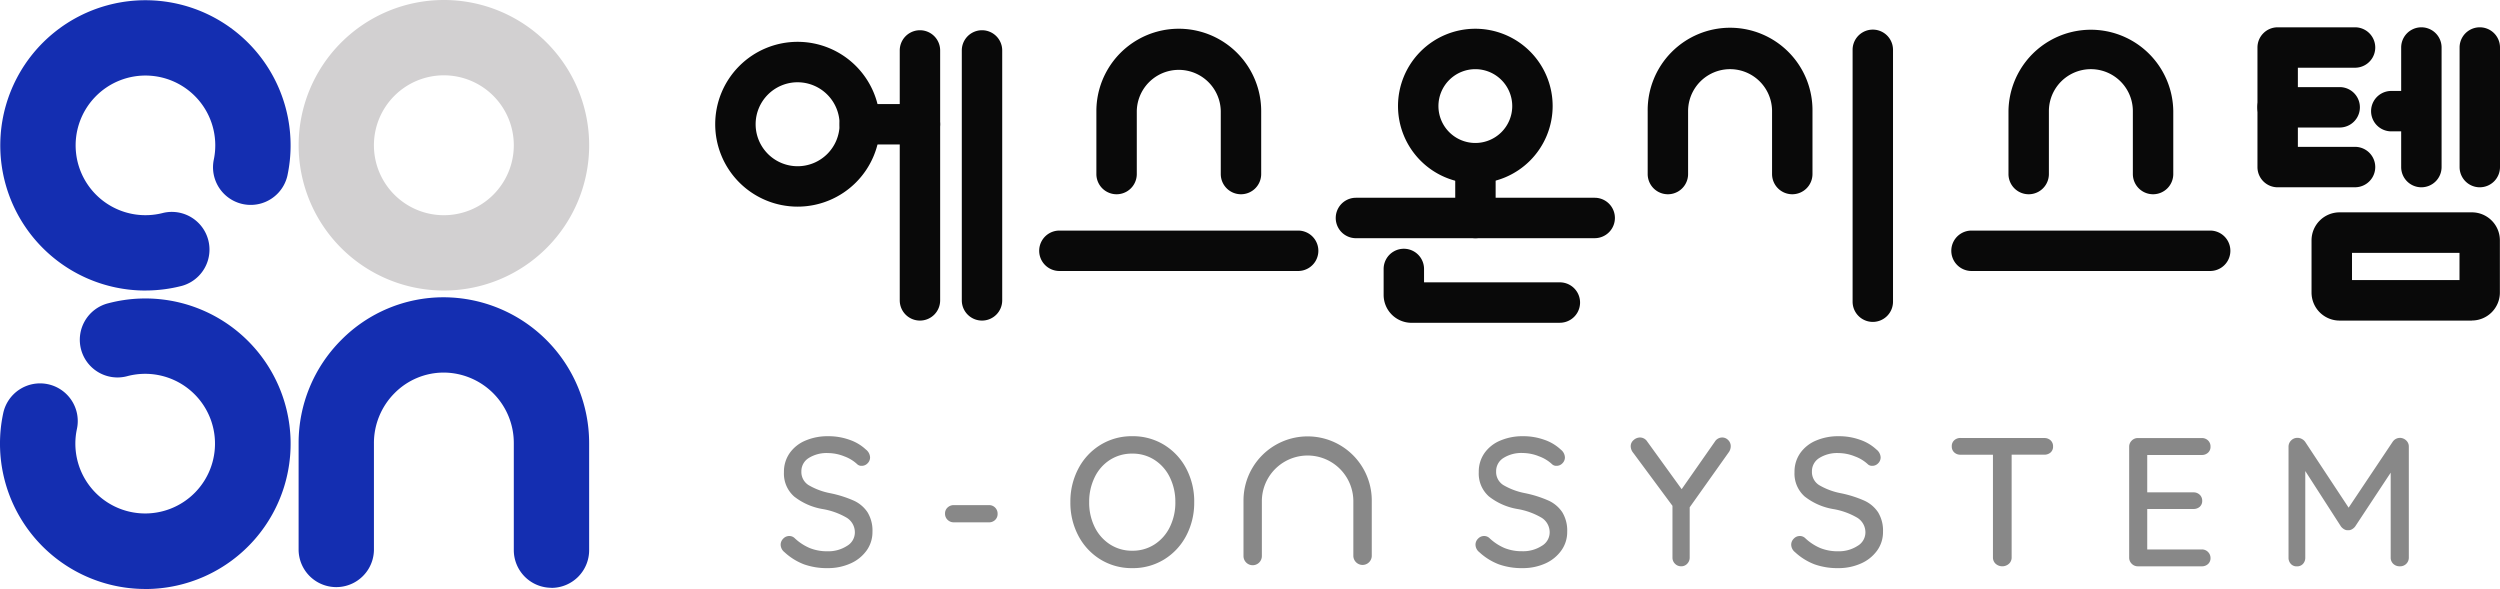 <svg id="그룹_64482" data-name="그룹 64482" xmlns="http://www.w3.org/2000/svg" width="207.998" height="49.002" viewBox="0 0 207.998 49.002">
  <g id="그룹_64419" data-name="그룹 64419" transform="translate(0 0)">
    <g id="그룹_50387" data-name="그룹 50387" transform="translate(0)">
      <path id="패스_63832" data-name="패스 63832" d="M44.784,24.172A12.086,12.086,0,1,1,56.87,12.086,12.086,12.086,0,0,1,44.784,24.172m0-17.905A5.819,5.819,0,1,0,50.6,12.086a5.82,5.82,0,0,0-5.819-5.819" transform="translate(-7.852)" fill="#d2d0d1"/>
      <path id="패스_63833" data-name="패스 63833" d="M12.1,24.178a12.077,12.077,0,1,1,11.818-9.545,3.134,3.134,0,0,1-6.128-1.312,5.809,5.809,0,1,0-4.215,4.4,3.134,3.134,0,0,1,1.581,6.064,12.12,12.12,0,0,1-3.056.39" transform="translate(-0.009 -0.005)" fill="#142eb1"/>
      <path id="패스_63834" data-name="패스 63834" d="M12.088,56.844A12.094,12.094,0,0,1,.268,42.217,3.133,3.133,0,0,1,6.4,43.53a5.809,5.809,0,1,0,4.216-4.4,3.134,3.134,0,1,1-1.638-6.05l.057-.014a12.087,12.087,0,1,1,3.056,23.781" transform="translate(0 -7.841)" fill="#142eb1"/>
      <path id="패스_63835" data-name="패스 63835" d="M53.736,56.714A3.134,3.134,0,0,1,50.6,53.58V44.695a5.859,5.859,0,0,0-5.818-5.886,5.75,5.75,0,0,0-4.106,1.715,5.878,5.878,0,0,0-1.713,4.17V53.58a3.134,3.134,0,0,1-6.267,0V44.695a12.112,12.112,0,0,1,3.534-8.583,11.976,11.976,0,0,1,8.553-3.567A12.135,12.135,0,0,1,56.868,44.7v8.887a3.134,3.134,0,0,1-3.134,3.134" transform="translate(-7.852 -7.811)" fill="#142eb1"/>
    </g>
  </g>
  <g id="그룹_64472" data-name="그룹 64472" transform="translate(59.505 2.272)">
    <g id="그룹_64453" data-name="그룹 64453">
      <path id="패스_64979" data-name="패스 64979" d="M130.963,23.359a1.681,1.681,0,0,1-1.681-1.681V16.444a3.493,3.493,0,0,0-6.986,0v5.234a1.681,1.681,0,0,1-3.362,0V16.444a6.856,6.856,0,1,1,13.711,0v5.234a1.681,1.681,0,0,1-1.681,1.681" transform="translate(-41.353 -9.469)" fill="#090909"/>
      <path id="패스_64980" data-name="패스 64980" d="M134.814,33.967a1.681,1.681,0,0,1-1.681-1.681V11.33a1.681,1.681,0,0,1,3.362,0V32.286a1.681,1.681,0,0,1-1.681,1.681" transform="translate(-38.503 -9.457)" fill="#090909"/>
      <path id="패스_64981" data-name="패스 64981" d="M92.764,23.359a1.681,1.681,0,0,1-1.681-1.681V16.444a3.494,3.494,0,0,0-6.987,0v5.234a1.681,1.681,0,0,1-3.362,0V16.444a6.856,6.856,0,0,1,13.712,0v5.234a1.681,1.681,0,0,1-1.681,1.681" transform="translate(-49.021 -9.469)" fill="#090909"/>
      <path id="패스_64982" data-name="패스 64982" d="M98.317,26.936H78.453a1.681,1.681,0,0,1,0-3.362H98.317a1.681,1.681,0,0,1,0,3.362" transform="translate(-49.817 -6.662)" fill="#090909"/>
      <path id="패스_64983" data-name="패스 64983" d="M155.963,23.344a1.681,1.681,0,0,1-1.681-1.681V16.429a3.493,3.493,0,0,0-6.986,0v5.234a1.681,1.681,0,1,1-3.362,0V16.429a6.856,6.856,0,0,1,13.711,0v5.234a1.681,1.681,0,0,1-1.681,1.681" transform="translate(-36.335 -9.454)" fill="#090909"/>
      <path id="패스_64984" data-name="패스 64984" d="M161.509,26.936H141.653a1.681,1.681,0,0,1,0-3.362h19.856a1.681,1.681,0,0,1,0,3.362" transform="translate(-37.13 -6.662)" fill="#090909"/>
      <path id="패스_64985" data-name="패스 64985" d="M68.79,33.848a1.681,1.681,0,0,1-1.681-1.681V11.373a1.681,1.681,0,1,1,3.362,0V32.167a1.681,1.681,0,0,1-1.681,1.681" transform="translate(-51.756 -9.448)" fill="#090909"/>
      <path id="패스_64986" data-name="패스 64986" d="M73.09,33.848a1.681,1.681,0,0,1-1.681-1.681V11.373a1.681,1.681,0,1,1,3.362,0V32.167a1.681,1.681,0,0,1-1.681,1.681" transform="translate(-50.893 -9.448)" fill="#090909"/>
      <path id="패스_64987" data-name="패스 64987" d="M61.179,23.3a6.856,6.856,0,1,1,6.856-6.856A6.855,6.855,0,0,1,61.179,23.3m0-10.348a3.493,3.493,0,1,0,3.493,3.493h0a3.5,3.5,0,0,0-3.493-3.492" transform="translate(-54.323 -8.38)" fill="#090909"/>
      <path id="패스_64988" data-name="패스 64988" d="M69.626,17.261h-5a1.681,1.681,0,1,1,0-3.362h5a1.681,1.681,0,1,1,0,3.362" transform="translate(-52.593 -7.515)" fill="#090909"/>
      <path id="패스_64989" data-name="패스 64989" d="M169.305,22.8h-6.438a1.681,1.681,0,0,1-1.681-1.681V11.17a1.681,1.681,0,0,1,1.681-1.681h6.438a1.681,1.681,0,1,1,0,3.362h-4.757v6.584h4.757a1.681,1.681,0,0,1,0,3.362" transform="translate(-32.872 -9.489)" fill="#090909"/>
      <path id="패스_64990" data-name="패스 64990" d="M168.028,16.994h-5.163a1.681,1.681,0,1,1,0-3.362h5.163a1.681,1.681,0,0,1,0,3.362" transform="translate(-32.873 -8.657)" fill="#090909"/>
      <path id="패스_64991" data-name="패스 64991" d="M173.04,17.261h-2.3a1.681,1.681,0,1,1,0-3.362h2.3a1.681,1.681,0,1,1,0,3.362" transform="translate(-31.292 -8.604)" fill="#090909"/>
      <path id="패스_64992" data-name="패스 64992" d="M172.825,22.8a1.681,1.681,0,0,1-1.681-1.681V11.17a1.681,1.681,0,1,1,3.362,0v9.948a1.681,1.681,0,0,1-1.681,1.681" transform="translate(-30.873 -9.489)" fill="#090909"/>
      <path id="패스_64993" data-name="패스 64993" d="M176.873,22.8a1.681,1.681,0,0,1-1.681-1.681V11.17a1.681,1.681,0,0,1,3.362,0v9.948a1.681,1.681,0,0,1-1.681,1.681" transform="translate(-30.061 -9.489)" fill="#090909"/>
      <path id="패스_64994" data-name="패스 64994" d="M178.276,31.315H167.261a2.333,2.333,0,0,1-2.328-2.328V24.638a2.333,2.333,0,0,1,2.328-2.328h11.014a2.33,2.33,0,0,1,2.328,2.328v4.343a2.33,2.33,0,0,1-2.328,2.328M168.3,27.947h8.944V25.679H168.3Z" transform="translate(-32.12 -6.915)" fill="#090909"/>
      <path id="패스_64995" data-name="패스 64995" d="M118.868,24.664H99A1.681,1.681,0,0,1,99,21.3h19.864a1.681,1.681,0,0,1,0,3.362" transform="translate(-45.691 -7.118)" fill="#090909"/>
      <path id="패스_64996" data-name="패스 64996" d="M107.276,25.271A1.681,1.681,0,0,1,105.6,23.59V19.958a1.681,1.681,0,0,1,3.362,0V23.59a1.681,1.681,0,0,1-1.681,1.681" transform="translate(-44.031 -7.725)" fill="#090909"/>
      <path id="패스_64997" data-name="패스 64997" d="M108.071,22.455A6.433,6.433,0,1,1,114.5,16.02v0a6.439,6.439,0,0,1-6.432,6.432m0-9.5a3.07,3.07,0,1,0,3.07,3.07,3.071,3.071,0,0,0-3.07-3.07" transform="translate(-44.826 -9.469)" fill="#090909"/>
      <path id="패스_64998" data-name="패스 64998" d="M115.3,30.994H102.957a2.321,2.321,0,0,1-2.319-2.319V26.514a1.681,1.681,0,0,1,3.362,0v1.114h11.3a1.681,1.681,0,0,1,0,3.362" transform="translate(-45.026 -6.409)" fill="#090909"/>
    </g>
    <g id="그룹_64471" data-name="그룹 64471" transform="translate(5.445 34.02)">
      <path id="패스_65069" data-name="패스 65069" d="M4.45,1.036A5.7,5.7,0,0,1,2.483.724,5.019,5.019,0,0,1,.852-.29a.809.809,0,0,1-.32-.625.7.7,0,0,1,.213-.5.677.677,0,0,1,.5-.221.631.631,0,0,1,.442.168,4.248,4.248,0,0,0,1.258.831A3.835,3.835,0,0,0,4.42-.366,2.861,2.861,0,0,0,6.043-.808a1.3,1.3,0,0,0,.663-1.113,1.429,1.429,0,0,0-.663-1.227,5.914,5.914,0,0,0-1.974-.724A5.249,5.249,0,0,1,1.653-4.924,2.539,2.539,0,0,1,.806-6.952,2.691,2.691,0,0,1,1.279-8.53,3.03,3.03,0,0,1,2.59-9.574,4.681,4.681,0,0,1,4.48-9.94a5.179,5.179,0,0,1,1.784.3,3.763,3.763,0,0,1,1.357.808.871.871,0,0,1,.351.656.683.683,0,0,1-.206.488.664.664,0,0,1-.5.213.508.508,0,0,1-.351-.122,3.16,3.16,0,0,0-1.1-.671A3.679,3.679,0,0,0,4.48-8.537a2.8,2.8,0,0,0-1.624.419,1.288,1.288,0,0,0-.6,1.105,1.286,1.286,0,0,0,.6,1.143A5.657,5.657,0,0,0,4.648-5.2a9.489,9.489,0,0,1,1.944.61,2.737,2.737,0,0,1,1.166.976A2.918,2.918,0,0,1,8.17-1.982a2.614,2.614,0,0,1-.5,1.57A3.262,3.262,0,0,1,6.325.655,4.548,4.548,0,0,1,4.45,1.036ZM14.939-2.775a.719.719,0,0,1-.518-.206.7.7,0,0,1-.213-.526.657.657,0,0,1,.213-.5.734.734,0,0,1,.518-.2h2.927A.693.693,0,0,1,18.376-4a.712.712,0,0,1,.206.526.668.668,0,0,1-.206.5.708.708,0,0,1-.511.2Zm20-1.677a5.859,5.859,0,0,1-.663,2.79A5.058,5.058,0,0,1,32.44.312a4.949,4.949,0,0,1-2.653.724A4.949,4.949,0,0,1,27.135.312,5.058,5.058,0,0,1,25.3-1.662a5.859,5.859,0,0,1-.663-2.79,5.859,5.859,0,0,1,.663-2.79,5.057,5.057,0,0,1,1.837-1.974,4.949,4.949,0,0,1,2.653-.724,4.949,4.949,0,0,1,2.653.724,5.058,5.058,0,0,1,1.837,1.974A5.86,5.86,0,0,1,34.94-4.452Zm-1.57,0a4.586,4.586,0,0,0-.457-2.066A3.568,3.568,0,0,0,31.64-7.966a3.343,3.343,0,0,0-1.852-.526,3.379,3.379,0,0,0-1.852.518,3.514,3.514,0,0,0-1.273,1.441A4.621,4.621,0,0,0,26.2-4.452a4.586,4.586,0,0,0,.457,2.066A3.568,3.568,0,0,0,27.935-.938a3.343,3.343,0,0,0,1.852.526A3.343,3.343,0,0,0,31.64-.938a3.568,3.568,0,0,0,1.273-1.448A4.586,4.586,0,0,0,33.37-4.452ZM62.26,1.036A5.7,5.7,0,0,1,60.293.724,5.019,5.019,0,0,1,58.662-.29a.809.809,0,0,1-.32-.625.7.7,0,0,1,.213-.5.677.677,0,0,1,.5-.221.631.631,0,0,1,.442.168,4.248,4.248,0,0,0,1.258.831,3.835,3.835,0,0,0,1.471.267,2.861,2.861,0,0,0,1.624-.442,1.3,1.3,0,0,0,.663-1.113,1.429,1.429,0,0,0-.663-1.227,5.914,5.914,0,0,0-1.974-.724,5.249,5.249,0,0,1-2.416-1.052,2.539,2.539,0,0,1-.846-2.028,2.691,2.691,0,0,1,.473-1.578A3.03,3.03,0,0,1,60.4-9.574a4.681,4.681,0,0,1,1.89-.366,5.179,5.179,0,0,1,1.784.3,3.763,3.763,0,0,1,1.357.808.871.871,0,0,1,.351.656.683.683,0,0,1-.206.488.664.664,0,0,1-.5.213.508.508,0,0,1-.351-.122,3.16,3.16,0,0,0-1.1-.671,3.679,3.679,0,0,0-1.342-.274,2.8,2.8,0,0,0-1.624.419,1.288,1.288,0,0,0-.6,1.105,1.286,1.286,0,0,0,.6,1.143,5.657,5.657,0,0,0,1.791.671,9.489,9.489,0,0,1,1.944.61,2.737,2.737,0,0,1,1.166.976,2.918,2.918,0,0,1,.412,1.631,2.614,2.614,0,0,1-.5,1.57A3.262,3.262,0,0,1,64.135.655,4.548,4.548,0,0,1,62.26,1.036ZM79.578-9.1a.882.882,0,0,1-.137.457L76.163-4.025V.152a.719.719,0,0,1-.206.518.664.664,0,0,1-.5.213.706.706,0,0,1-.518-.213A.706.706,0,0,1,74.73.152v-4.3L71.468-8.553a.893.893,0,0,1-.213-.549A.664.664,0,0,1,71.5-9.62a.794.794,0,0,1,.534-.213.718.718,0,0,1,.595.335l2.866,3.964,2.759-3.948a.722.722,0,0,1,.61-.351.688.688,0,0,1,.5.213A.706.706,0,0,1,79.578-9.1ZM88.527,1.036A5.7,5.7,0,0,1,86.56.724,5.019,5.019,0,0,1,84.929-.29a.809.809,0,0,1-.32-.625.7.7,0,0,1,.213-.5.677.677,0,0,1,.5-.221.631.631,0,0,1,.442.168,4.248,4.248,0,0,0,1.258.831A3.835,3.835,0,0,0,88.5-.366,2.862,2.862,0,0,0,90.12-.808a1.3,1.3,0,0,0,.663-1.113,1.429,1.429,0,0,0-.663-1.227,5.914,5.914,0,0,0-1.974-.724A5.249,5.249,0,0,1,85.73-4.924a2.539,2.539,0,0,1-.846-2.028,2.691,2.691,0,0,1,.473-1.578,3.03,3.03,0,0,1,1.311-1.044,4.681,4.681,0,0,1,1.89-.366,5.179,5.179,0,0,1,1.784.3,3.763,3.763,0,0,1,1.357.808.871.871,0,0,1,.351.656.683.683,0,0,1-.206.488.664.664,0,0,1-.5.213A.508.508,0,0,1,91-7.592a3.16,3.16,0,0,0-1.1-.671,3.679,3.679,0,0,0-1.342-.274,2.8,2.8,0,0,0-1.624.419,1.288,1.288,0,0,0-.6,1.105,1.286,1.286,0,0,0,.6,1.143,5.657,5.657,0,0,0,1.791.671,9.489,9.489,0,0,1,1.944.61,2.737,2.737,0,0,1,1.166.976,2.918,2.918,0,0,1,.412,1.631,2.614,2.614,0,0,1-.5,1.57A3.262,3.262,0,0,1,90.4.655,4.548,4.548,0,0,1,88.527,1.036ZM105.663-9.788a.744.744,0,0,1,.526.191.662.662,0,0,1,.206.511.639.639,0,0,1-.206.5.762.762,0,0,1-.526.183h-2.714V.152a.694.694,0,0,1-.221.518.832.832,0,0,1-1.113,0,.694.694,0,0,1-.221-.518V-8.4H98.7a.744.744,0,0,1-.526-.191.662.662,0,0,1-.206-.511.644.644,0,0,1,.206-.5.744.744,0,0,1,.526-.191Zm13.1,9.269a.7.7,0,0,1,.526.213.7.7,0,0,1,.206.5.644.644,0,0,1-.206.5.744.744,0,0,1-.526.191h-5.305a.706.706,0,0,1-.518-.213.706.706,0,0,1-.213-.518V-9.056a.706.706,0,0,1,.213-.518.706.706,0,0,1,.518-.213h5.305a.727.727,0,0,1,.526.2.687.687,0,0,1,.206.518.644.644,0,0,1-.206.5.744.744,0,0,1-.526.191H114.23v3.11h3.842a.727.727,0,0,1,.526.2.668.668,0,0,1,.206.5.639.639,0,0,1-.206.5.762.762,0,0,1-.526.183H114.23V-.519Zm16.5-9.284a.778.778,0,0,1,.518.221.681.681,0,0,1,.213.511V.152a.717.717,0,0,1-.747.732.758.758,0,0,1-.549-.206.7.7,0,0,1-.213-.526V-6.906l-2.958,4.482a.9.9,0,0,1-.267.229.549.549,0,0,1-.328.076.519.519,0,0,1-.313-.076.9.9,0,0,1-.267-.229l-2.973-4.619v7.2a.744.744,0,0,1-.191.526.662.662,0,0,1-.511.206.644.644,0,0,1-.5-.206.744.744,0,0,1-.191-.526V-9.071a.713.713,0,0,1,.213-.511.711.711,0,0,1,.534-.221.766.766,0,0,1,.358.091.775.775,0,0,1,.282.244l3.613,5.473,3.659-5.473A.73.73,0,0,1,135.253-9.8Z" transform="translate(-0.532 9.94)" fill="#888"/>
      <path id="합치기_72" data-name="합치기 72" d="M9.139,9.949V5.33a3.806,3.806,0,0,0-7.611,0V9.949A.764.764,0,1,1,0,9.949V5.33a5.336,5.336,0,0,1,10.672,0V9.949a.767.767,0,0,1-1.533,0Z" transform="translate(38.508 0.021)" fill="#888"/>
    </g>
  </g>
</svg>
